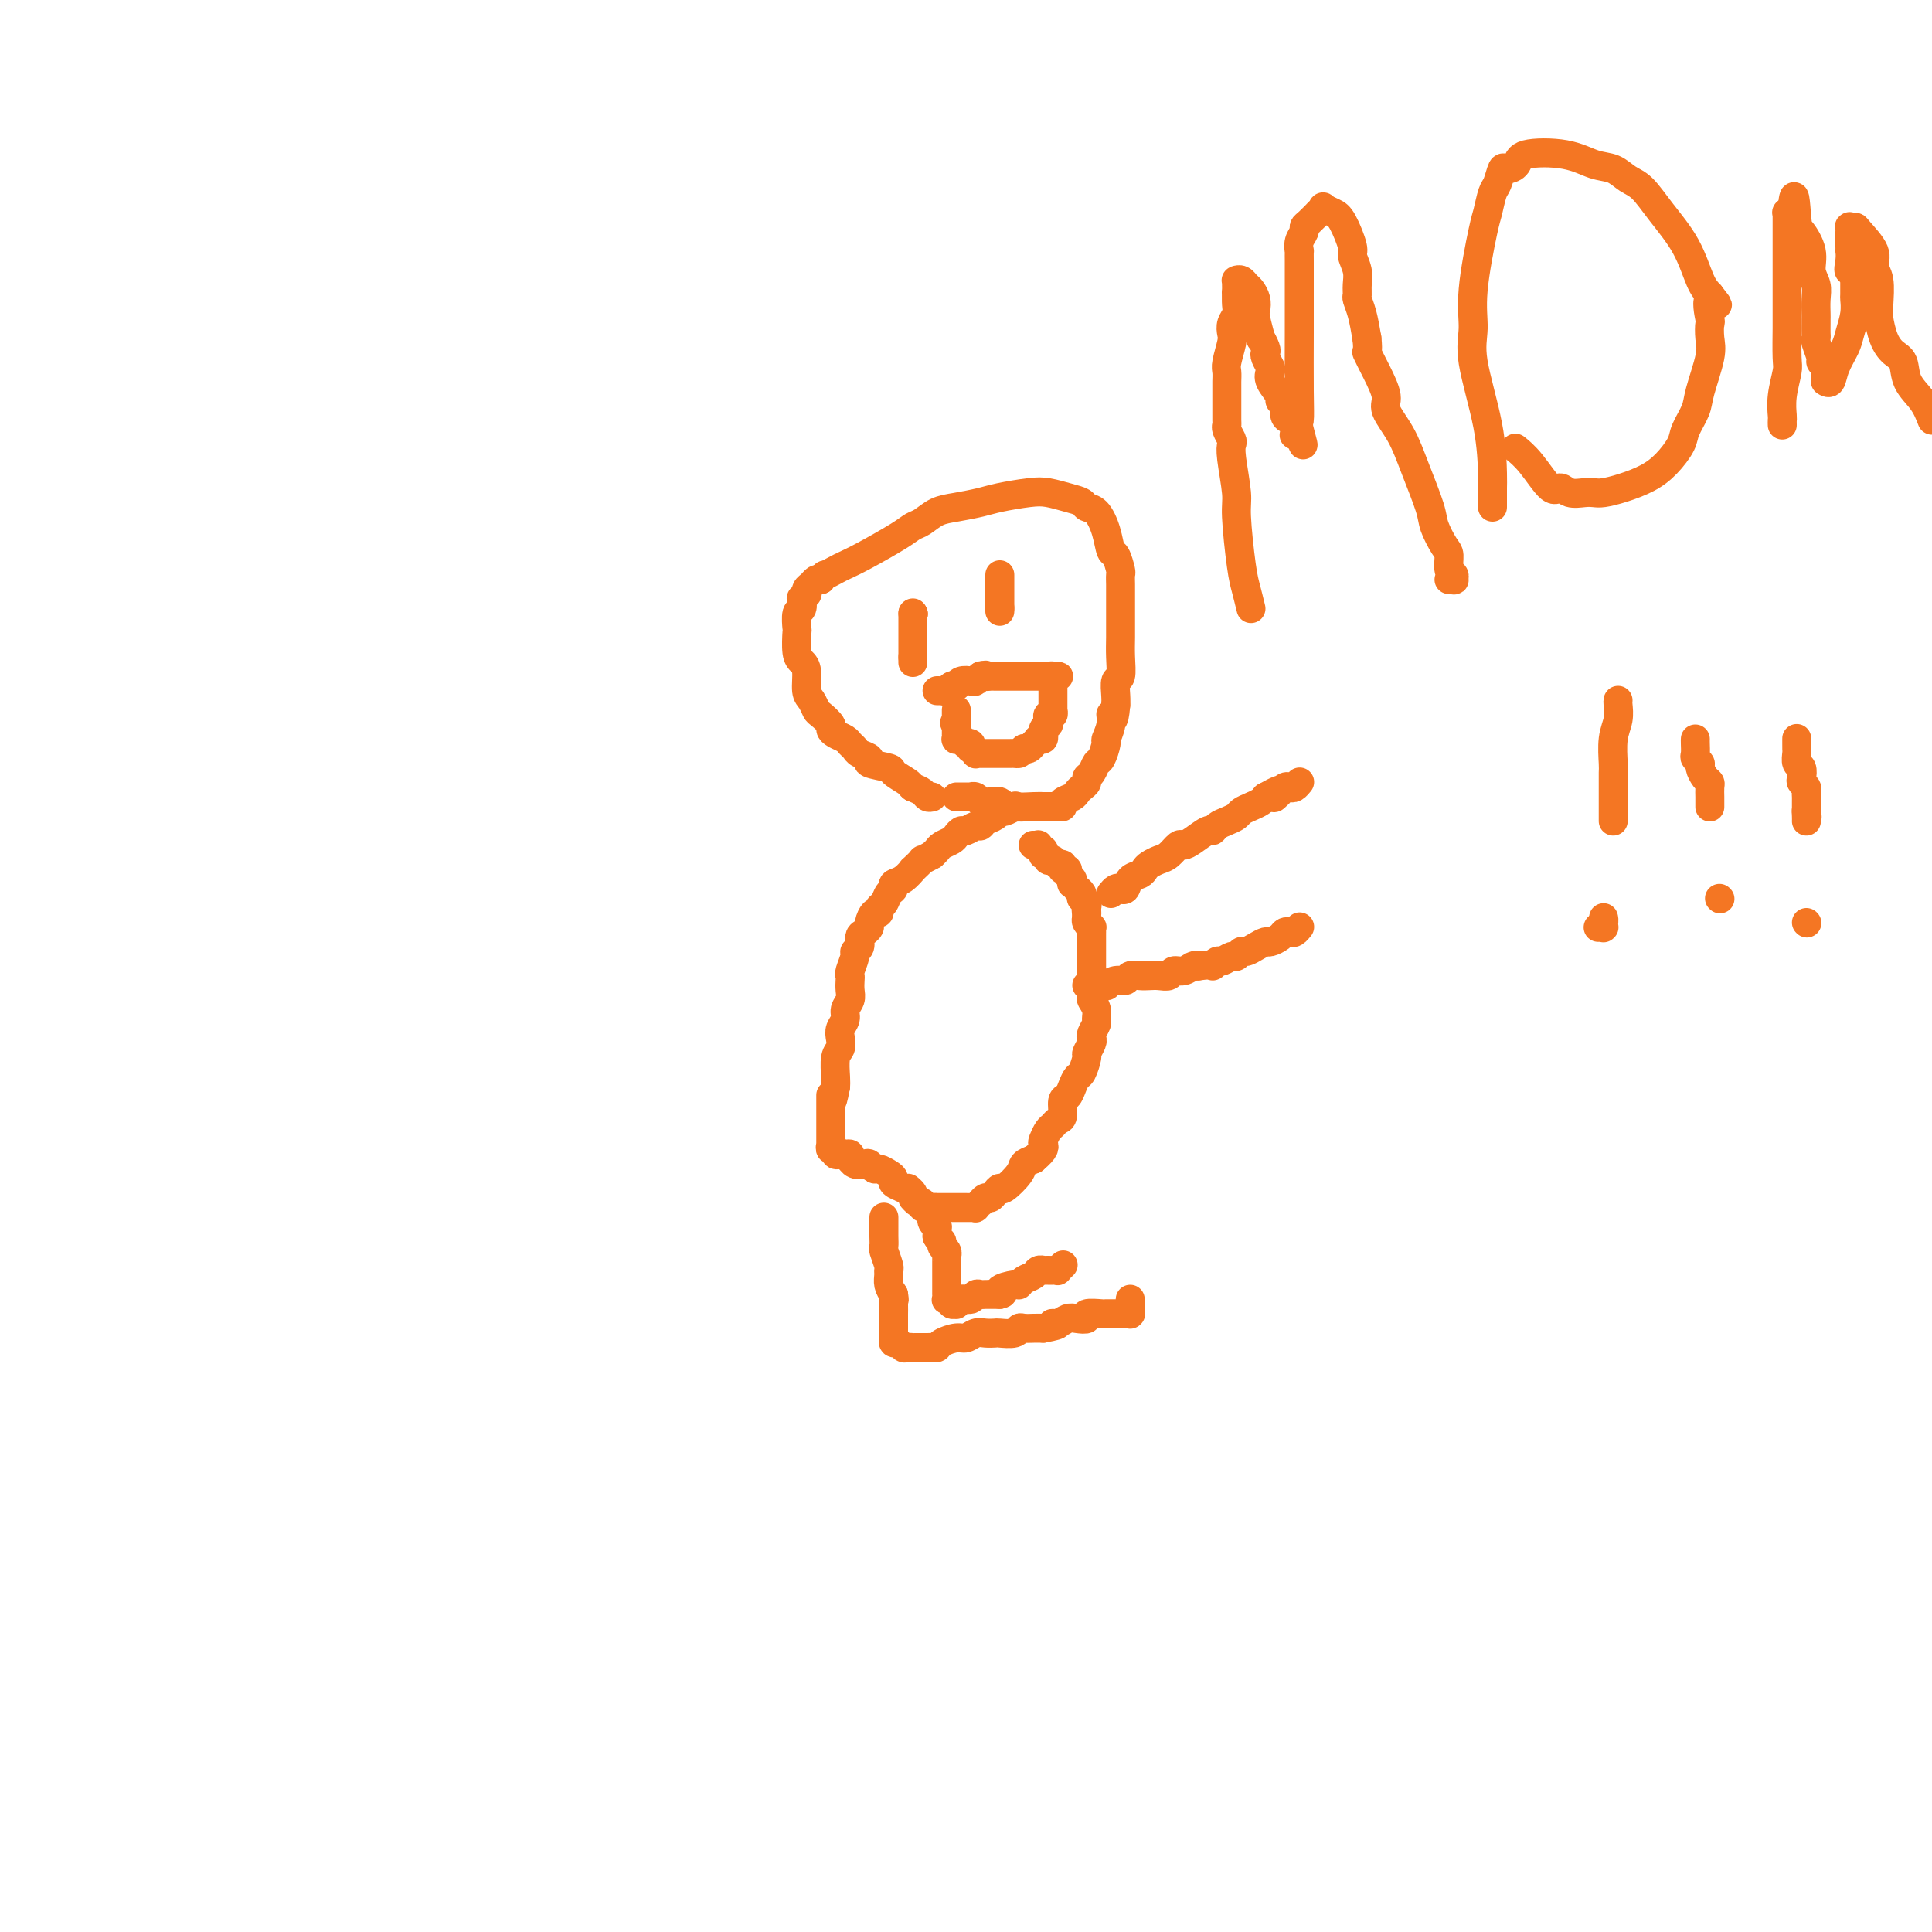 <svg viewBox='0 0 400 400' version='1.1' xmlns='http://www.w3.org/2000/svg' xmlns:xlink='http://www.w3.org/1999/xlink'><g fill='none' stroke='#F47623' stroke-width='6' stroke-linecap='round' stroke-linejoin='round'><path d='M193,165c-0.356,0.089 -0.711,0.178 -1,0c-0.289,-0.178 -0.511,-0.622 -1,-1c-0.489,-0.378 -1.244,-0.689 -2,-1'/><path d='M189,163c-0.662,-0.427 -0.315,-0.496 -1,-1c-0.685,-0.504 -2.400,-1.445 -3,-2c-0.600,-0.555 -0.083,-0.726 -1,-1c-0.917,-0.274 -3.268,-0.651 -4,-1c-0.732,-0.349 0.156,-0.671 0,-1c-0.156,-0.329 -1.355,-0.665 -2,-1c-0.645,-0.335 -0.737,-0.667 -1,-1c-0.263,-0.333 -0.695,-0.665 -1,-1c-0.305,-0.335 -0.481,-0.671 -1,-1c-0.519,-0.329 -1.382,-0.650 -2,-1c-0.618,-0.350 -0.991,-0.727 -1,-1c-0.009,-0.273 0.348,-0.441 0,-1c-0.348,-0.559 -1.399,-1.508 -2,-2c-0.601,-0.492 -0.752,-0.527 -1,-1c-0.248,-0.473 -0.592,-1.384 -1,-2c-0.408,-0.616 -0.880,-0.936 -1,-2c-0.120,-1.064 0.112,-2.871 0,-4c-0.112,-1.129 -0.567,-1.581 -1,-2c-0.433,-0.419 -0.844,-0.804 -1,-2c-0.156,-1.196 -0.056,-3.204 0,-4c0.056,-0.796 0.066,-0.380 0,-1c-0.066,-0.620 -0.210,-2.275 0,-3c0.210,-0.725 0.775,-0.519 1,-1c0.225,-0.481 0.112,-1.649 0,-2c-0.112,-0.351 -0.223,0.113 0,0c0.223,-0.113 0.781,-0.805 1,-1c0.219,-0.195 0.100,0.105 0,0c-0.100,-0.105 -0.181,-0.616 0,-1c0.181,-0.384 0.626,-0.642 1,-1c0.374,-0.358 0.678,-0.817 1,-1c0.322,-0.183 0.661,-0.092 1,0'/><path d='M170,120c0.901,-1.260 0.654,-0.911 1,-1c0.346,-0.089 1.286,-0.615 2,-1c0.714,-0.385 1.202,-0.627 2,-1c0.798,-0.373 1.907,-0.877 4,-2c2.093,-1.123 5.170,-2.864 7,-4c1.830,-1.136 2.412,-1.666 3,-2c0.588,-0.334 1.183,-0.470 2,-1c0.817,-0.530 1.856,-1.452 3,-2c1.144,-0.548 2.391,-0.722 4,-1c1.609,-0.278 3.578,-0.660 5,-1c1.422,-0.340 2.297,-0.638 4,-1c1.703,-0.362 4.234,-0.787 6,-1c1.766,-0.213 2.766,-0.214 4,0c1.234,0.214 2.702,0.643 4,1c1.298,0.357 2.428,0.643 3,1c0.572,0.357 0.587,0.786 1,1c0.413,0.214 1.225,0.212 2,1c0.775,0.788 1.514,2.367 2,4c0.486,1.633 0.719,3.320 1,4c0.281,0.680 0.611,0.354 1,1c0.389,0.646 0.836,2.266 1,3c0.164,0.734 0.044,0.583 0,1c-0.044,0.417 -0.012,1.401 0,2c0.012,0.599 0.004,0.813 0,2c-0.004,1.187 -0.005,3.349 0,5c0.005,1.651 0.015,2.792 0,4c-0.015,1.208 -0.057,2.484 0,4c0.057,1.516 0.211,3.272 0,4c-0.211,0.728 -0.788,0.427 -1,1c-0.212,0.573 -0.061,2.021 0,3c0.061,0.979 0.030,1.490 0,2'/><path d='M231,146c-0.398,4.711 -0.894,2.488 -1,2c-0.106,-0.488 0.179,0.757 0,2c-0.179,1.243 -0.821,2.483 -1,3c-0.179,0.517 0.106,0.309 0,1c-0.106,0.691 -0.602,2.279 -1,3c-0.398,0.721 -0.698,0.574 -1,1c-0.302,0.426 -0.606,1.423 -1,2c-0.394,0.577 -0.878,0.732 -1,1c-0.122,0.268 0.117,0.649 0,1c-0.117,0.351 -0.591,0.672 -1,1c-0.409,0.328 -0.754,0.662 -1,1c-0.246,0.338 -0.395,0.679 -1,1c-0.605,0.321 -1.668,0.622 -2,1c-0.332,0.378 0.066,0.833 0,1c-0.066,0.167 -0.595,0.044 -1,0c-0.405,-0.044 -0.686,-0.011 -1,0c-0.314,0.011 -0.661,-0.001 -1,0c-0.339,0.001 -0.671,0.014 -1,0c-0.329,-0.014 -0.655,-0.055 -2,0c-1.345,0.055 -3.708,0.207 -5,0c-1.292,-0.207 -1.513,-0.773 -2,-1c-0.487,-0.227 -1.239,-0.113 -2,0c-0.761,0.113 -1.532,0.226 -2,0c-0.468,-0.226 -0.633,-0.793 -1,-1c-0.367,-0.207 -0.934,-0.056 -1,0c-0.066,0.056 0.371,0.015 0,0c-0.371,-0.015 -1.550,-0.004 -2,0c-0.450,0.004 -0.172,0.001 0,0c0.172,-0.001 0.239,-0.000 0,0c-0.239,0.000 -0.782,0.000 -1,0c-0.218,-0.000 -0.109,-0.000 0,0'/><path d='M210,167c0.200,-0.120 0.401,-0.240 0,0c-0.401,0.240 -1.403,0.839 -2,1c-0.597,0.161 -0.789,-0.116 -1,0c-0.211,0.116 -0.442,0.623 -1,1c-0.558,0.377 -1.445,0.622 -2,1c-0.555,0.378 -0.779,0.889 -1,1c-0.221,0.111 -0.439,-0.177 -1,0c-0.561,0.177 -1.463,0.821 -2,1c-0.537,0.179 -0.707,-0.107 -1,0c-0.293,0.107 -0.708,0.606 -1,1c-0.292,0.394 -0.460,0.683 -1,1c-0.540,0.317 -1.453,0.662 -2,1c-0.547,0.338 -0.728,0.668 -1,1c-0.272,0.332 -0.636,0.666 -1,1'/><path d='M193,177c-2.955,1.644 -1.843,0.755 -2,1c-0.157,0.245 -1.582,1.624 -2,2c-0.418,0.376 0.172,-0.251 0,0c-0.172,0.251 -1.107,1.381 -2,2c-0.893,0.619 -1.746,0.729 -2,1c-0.254,0.271 0.090,0.704 0,1c-0.090,0.296 -0.615,0.456 -1,1c-0.385,0.544 -0.629,1.473 -1,2c-0.371,0.527 -0.869,0.652 -1,1c-0.131,0.348 0.106,0.920 0,1c-0.106,0.080 -0.554,-0.330 -1,0c-0.446,0.330 -0.889,1.402 -1,2c-0.111,0.598 0.110,0.724 0,1c-0.110,0.276 -0.550,0.702 -1,1c-0.450,0.298 -0.909,0.469 -1,1c-0.091,0.531 0.186,1.424 0,2c-0.186,0.576 -0.834,0.836 -1,1c-0.166,0.164 0.151,0.232 0,1c-0.151,0.768 -0.772,2.236 -1,3c-0.228,0.764 -0.065,0.823 0,1c0.065,0.177 0.033,0.470 0,1c-0.033,0.530 -0.065,1.297 0,2c0.065,0.703 0.227,1.343 0,2c-0.227,0.657 -0.845,1.331 -1,2c-0.155,0.669 0.151,1.332 0,2c-0.151,0.668 -0.758,1.341 -1,2c-0.242,0.659 -0.117,1.304 0,2c0.117,0.696 0.227,1.444 0,2c-0.227,0.556 -0.792,0.919 -1,2c-0.208,1.081 -0.059,2.880 0,4c0.059,1.120 0.030,1.560 0,2'/><path d='M173,225c-1.000,5.213 -1.000,2.746 -1,2c-0.000,-0.746 -0.000,0.229 0,1c0.000,0.771 0.000,1.339 0,2c-0.000,0.661 -0.000,1.416 0,2c0.000,0.584 0.000,0.996 0,1c-0.000,0.004 -0.000,-0.402 0,0c0.000,0.402 0.000,1.610 0,2c-0.000,0.390 -0.000,-0.039 0,0c0.000,0.039 0.000,0.545 0,1c-0.000,0.455 -0.001,0.858 0,1c0.001,0.142 0.004,0.023 0,0c-0.004,-0.023 -0.016,0.050 0,0c0.016,-0.050 0.060,-0.224 0,0c-0.060,0.224 -0.224,0.845 0,1c0.224,0.155 0.834,-0.156 1,0c0.166,0.156 -0.113,0.778 0,1c0.113,0.222 0.618,0.044 1,0c0.382,-0.044 0.640,0.044 1,0c0.360,-0.044 0.821,-0.222 1,0c0.179,0.222 0.075,0.843 0,1c-0.075,0.157 -0.122,-0.150 0,0c0.122,0.150 0.413,0.757 1,1c0.587,0.243 1.470,0.121 2,0c0.530,-0.121 0.707,-0.240 1,0c0.293,0.240 0.704,0.837 1,1c0.296,0.163 0.479,-0.110 1,0c0.521,0.110 1.380,0.604 2,1c0.620,0.396 1.001,0.694 1,1c-0.001,0.306 -0.385,0.621 0,1c0.385,0.379 1.539,0.823 2,1c0.461,0.177 0.231,0.089 0,0'/><path d='M187,246c2.486,1.193 1.201,0.175 1,0c-0.201,-0.175 0.681,0.493 1,1c0.319,0.507 0.076,0.853 0,1c-0.076,0.147 0.016,0.096 0,0c-0.016,-0.096 -0.142,-0.236 0,0c0.142,0.236 0.550,0.848 1,1c0.450,0.152 0.943,-0.155 1,0c0.057,0.155 -0.322,0.774 0,1c0.322,0.226 1.343,0.061 2,0c0.657,-0.061 0.949,-0.016 1,0c0.051,0.016 -0.140,0.004 0,0c0.140,-0.004 0.611,-0.001 1,0c0.389,0.001 0.696,0.000 1,0c0.304,-0.000 0.606,-0.000 1,0c0.394,0.000 0.879,0.000 1,0c0.121,-0.000 -0.121,-0.000 0,0c0.121,0.000 0.606,0.001 1,0c0.394,-0.001 0.698,-0.004 1,0c0.302,0.004 0.602,0.016 1,0c0.398,-0.016 0.894,-0.061 1,0c0.106,0.061 -0.179,0.227 0,0c0.179,-0.227 0.821,-0.848 1,-1c0.179,-0.152 -0.106,0.165 0,0c0.106,-0.165 0.604,-0.812 1,-1c0.396,-0.188 0.691,0.084 1,0c0.309,-0.084 0.631,-0.523 1,-1c0.369,-0.477 0.784,-0.993 1,-1c0.216,-0.007 0.233,0.493 1,0c0.767,-0.493 2.283,-1.979 3,-3c0.717,-1.021 0.633,-1.577 1,-2c0.367,-0.423 1.183,-0.711 2,-1'/><path d='M214,240c2.632,-2.195 2.210,-2.683 2,-3c-0.210,-0.317 -0.210,-0.464 0,-1c0.210,-0.536 0.630,-1.461 1,-2c0.370,-0.539 0.691,-0.693 1,-1c0.309,-0.307 0.608,-0.767 1,-1c0.392,-0.233 0.879,-0.238 1,-1c0.121,-0.762 -0.122,-2.282 0,-3c0.122,-0.718 0.611,-0.634 1,-1c0.389,-0.366 0.678,-1.182 1,-2c0.322,-0.818 0.679,-1.637 1,-2c0.321,-0.363 0.608,-0.268 1,-1c0.392,-0.732 0.889,-2.289 1,-3c0.111,-0.711 -0.162,-0.576 0,-1c0.162,-0.424 0.761,-1.408 1,-2c0.239,-0.592 0.118,-0.791 0,-1c-0.118,-0.209 -0.231,-0.427 0,-1c0.231,-0.573 0.808,-1.499 1,-2c0.192,-0.501 -0.001,-0.575 0,-1c0.001,-0.425 0.196,-1.201 0,-2c-0.196,-0.799 -0.785,-1.620 -1,-2c-0.215,-0.380 -0.058,-0.317 0,-1c0.058,-0.683 0.015,-2.110 0,-4c-0.015,-1.890 -0.004,-4.243 0,-5c0.004,-0.757 0.001,0.080 0,0c-0.001,-0.080 0.001,-1.078 0,-2c-0.001,-0.922 -0.004,-1.767 0,-2c0.004,-0.233 0.015,0.145 0,0c-0.015,-0.145 -0.056,-0.812 0,-1c0.056,-0.188 0.207,0.103 0,0c-0.207,-0.103 -0.774,-0.601 -1,-1c-0.226,-0.399 -0.113,-0.700 0,-1'/><path d='M225,190c-0.305,-3.581 -0.068,-1.533 0,-1c0.068,0.533 -0.033,-0.448 0,-1c0.033,-0.552 0.201,-0.674 0,-1c-0.201,-0.326 -0.771,-0.857 -1,-1c-0.229,-0.143 -0.118,0.101 0,0c0.118,-0.101 0.241,-0.548 0,-1c-0.241,-0.452 -0.848,-0.909 -1,-1c-0.152,-0.091 0.151,0.183 0,0c-0.151,-0.183 -0.758,-0.823 -1,-1c-0.242,-0.177 -0.121,0.110 0,0c0.121,-0.110 0.243,-0.618 0,-1c-0.243,-0.382 -0.850,-0.637 -1,-1c-0.150,-0.363 0.157,-0.833 0,-1c-0.157,-0.167 -0.777,-0.030 -1,0c-0.223,0.030 -0.048,-0.048 0,0c0.048,0.048 -0.030,0.223 0,0c0.030,-0.223 0.167,-0.843 0,-1c-0.167,-0.157 -0.637,0.150 -1,0c-0.363,-0.150 -0.619,-0.757 -1,-1c-0.381,-0.243 -0.887,-0.122 -1,0c-0.113,0.122 0.167,0.244 0,0c-0.167,-0.244 -0.781,-0.854 -1,-1c-0.219,-0.146 -0.044,0.171 0,0c0.044,-0.171 -0.045,-0.830 0,-1c0.045,-0.170 0.222,0.151 0,0c-0.222,-0.151 -0.844,-0.772 -1,-1c-0.156,-0.228 0.154,-0.061 0,0c-0.154,0.061 -0.772,0.016 -1,0c-0.228,-0.016 -0.065,-0.005 0,0c0.065,0.005 0.033,0.002 0,0'/><path d='M183,252c-0.001,0.354 -0.001,0.709 0,1c0.001,0.291 0.004,0.519 0,1c-0.004,0.481 -0.015,1.214 0,2c0.015,0.786 0.057,1.624 0,2c-0.057,0.376 -0.212,0.289 0,1c0.212,0.711 0.792,2.221 1,3c0.208,0.779 0.046,0.827 0,1c-0.046,0.173 0.026,0.470 0,1c-0.026,0.530 -0.150,1.294 0,2c0.150,0.706 0.575,1.353 1,2'/><path d='M185,268c0.309,2.384 0.083,0.344 0,0c-0.083,-0.344 -0.022,1.008 0,2c0.022,0.992 0.006,1.624 0,2c-0.006,0.376 -0.002,0.497 0,1c0.002,0.503 0.001,1.388 0,2c-0.001,0.612 -0.001,0.953 0,1c0.001,0.047 0.003,-0.199 0,0c-0.003,0.199 -0.012,0.842 0,1c0.012,0.158 0.044,-0.168 0,0c-0.044,0.168 -0.166,0.830 0,1c0.166,0.170 0.618,-0.150 1,0c0.382,0.150 0.693,0.772 1,1c0.307,0.228 0.611,0.061 1,0c0.389,-0.061 0.864,-0.017 1,0c0.136,0.017 -0.065,0.005 0,0c0.065,-0.005 0.397,-0.004 1,0c0.603,0.004 1.478,0.011 2,0c0.522,-0.011 0.692,-0.040 1,0c0.308,0.040 0.754,0.151 1,0c0.246,-0.151 0.292,-0.562 1,-1c0.708,-0.438 2.078,-0.902 3,-1c0.922,-0.098 1.397,0.170 2,0c0.603,-0.170 1.335,-0.776 2,-1c0.665,-0.224 1.264,-0.064 2,0c0.736,0.064 1.611,0.031 2,0c0.389,-0.031 0.292,-0.061 1,0c0.708,0.061 2.220,0.212 3,0c0.780,-0.212 0.828,-0.789 1,-1c0.172,-0.211 0.469,-0.057 1,0c0.531,0.057 1.294,0.016 2,0c0.706,-0.016 1.353,-0.008 2,0'/><path d='M216,275c4.750,-0.861 2.626,-1.014 2,-1c-0.626,0.014 0.246,0.196 1,0c0.754,-0.196 1.390,-0.771 2,-1c0.610,-0.229 1.195,-0.114 2,0c0.805,0.114 1.831,0.227 2,0c0.169,-0.227 -0.520,-0.793 0,-1c0.520,-0.207 2.248,-0.056 3,0c0.752,0.056 0.526,0.015 1,0c0.474,-0.015 1.647,-0.004 2,0c0.353,0.004 -0.115,0.001 0,0c0.115,-0.001 0.815,-0.000 1,0c0.185,0.000 -0.143,0.000 0,0c0.143,-0.000 0.756,-0.000 1,0c0.244,0.000 0.118,0.000 0,0c-0.118,-0.000 -0.228,-0.000 0,0c0.228,0.000 0.793,0.000 1,0c0.207,-0.000 0.055,-0.000 0,0c-0.055,0.000 -0.015,0.001 0,0c0.015,-0.001 0.004,-0.004 0,0c-0.004,0.004 -0.001,0.015 0,0c0.001,-0.015 0.000,-0.055 0,0c-0.000,0.055 -0.000,0.207 0,0c0.000,-0.207 0.000,-0.772 0,-1c-0.000,-0.228 -0.000,-0.117 0,0c0.000,0.117 0.000,0.241 0,0c-0.000,-0.241 -0.000,-0.848 0,-1c0.000,-0.152 0.000,0.151 0,0c-0.000,-0.151 -0.000,-0.758 0,-1c0.000,-0.242 0.000,-0.121 0,0'/><path d='M193,252c0.030,-0.081 0.061,-0.161 0,0c-0.061,0.161 -0.212,0.564 0,1c0.212,0.436 0.789,0.904 1,1c0.211,0.096 0.057,-0.180 0,0c-0.057,0.180 -0.015,0.818 0,1c0.015,0.182 0.004,-0.091 0,0c-0.004,0.091 -0.002,0.545 0,1'/><path d='M194,256c0.397,0.796 0.891,0.787 1,1c0.109,0.213 -0.167,0.647 0,1c0.167,0.353 0.777,0.624 1,1c0.223,0.376 0.060,0.857 0,1c-0.060,0.143 -0.016,-0.054 0,0c0.016,0.054 0.004,0.357 0,1c-0.004,0.643 -0.001,1.625 0,2c0.001,0.375 0.000,0.142 0,0c-0.000,-0.142 -0.000,-0.193 0,0c0.000,0.193 0.000,0.630 0,1c-0.000,0.370 0.000,0.674 0,1c-0.000,0.326 -0.000,0.675 0,1c0.000,0.325 0.000,0.627 0,1c-0.000,0.373 -0.001,0.818 0,1c0.001,0.182 0.004,0.100 0,0c-0.004,-0.100 -0.016,-0.219 0,0c0.016,0.219 0.061,0.777 0,1c-0.061,0.223 -0.227,0.112 0,0c0.227,-0.112 0.845,-0.227 1,0c0.155,0.227 -0.155,0.794 0,1c0.155,0.206 0.776,0.051 1,0c0.224,-0.051 0.053,0.001 0,0c-0.053,-0.001 0.013,-0.057 0,0c-0.013,0.057 -0.105,0.225 0,0c0.105,-0.225 0.408,-0.845 1,-1c0.592,-0.155 1.472,0.155 2,0c0.528,-0.155 0.705,-0.773 1,-1c0.295,-0.227 0.708,-0.061 1,0c0.292,0.061 0.463,0.016 1,0c0.537,-0.016 1.439,-0.005 2,0c0.561,0.005 0.780,0.002 1,0'/><path d='M207,268c1.534,-0.317 -0.132,-0.610 0,-1c0.132,-0.390 2.063,-0.879 3,-1c0.937,-0.121 0.882,0.125 1,0c0.118,-0.125 0.409,-0.622 1,-1c0.591,-0.378 1.482,-0.637 2,-1c0.518,-0.363 0.663,-0.829 1,-1c0.337,-0.171 0.865,-0.046 1,0c0.135,0.046 -0.122,0.013 0,0c0.122,-0.013 0.625,-0.007 1,0c0.375,0.007 0.623,0.016 1,0c0.377,-0.016 0.885,-0.056 1,0c0.115,0.056 -0.161,0.207 0,0c0.161,-0.207 0.760,-0.774 1,-1c0.240,-0.226 0.120,-0.113 0,0'/><path d='M225,204c0.071,0.009 0.141,0.017 1,0c0.859,-0.017 2.505,-0.061 3,0c0.495,0.061 -0.163,0.227 0,0c0.163,-0.227 1.146,-0.845 2,-1c0.854,-0.155 1.579,0.154 2,0c0.421,-0.154 0.536,-0.772 1,-1c0.464,-0.228 1.275,-0.065 2,0c0.725,0.065 1.363,0.033 2,0c0.637,-0.033 1.274,-0.065 2,0c0.726,0.065 1.543,0.227 2,0c0.457,-0.227 0.556,-0.844 1,-1c0.444,-0.156 1.235,0.150 2,0c0.765,-0.150 1.504,-0.757 2,-1c0.496,-0.243 0.748,-0.121 1,0'/><path d='M248,200c4.185,-0.553 3.149,0.063 3,0c-0.149,-0.063 0.590,-0.805 1,-1c0.410,-0.195 0.490,0.159 1,0c0.510,-0.159 1.449,-0.830 2,-1c0.551,-0.170 0.715,0.161 1,0c0.285,-0.161 0.691,-0.813 1,-1c0.309,-0.187 0.520,0.091 1,0c0.480,-0.091 1.228,-0.550 2,-1c0.772,-0.450 1.569,-0.891 2,-1c0.431,-0.109 0.496,0.116 1,0c0.504,-0.116 1.445,-0.571 2,-1c0.555,-0.429 0.723,-0.833 1,-1c0.277,-0.167 0.663,-0.097 1,0c0.337,0.097 0.626,0.222 1,0c0.374,-0.222 0.832,-0.792 1,-1c0.168,-0.208 0.045,-0.056 0,0c-0.045,0.056 -0.012,0.015 0,0c0.012,-0.015 0.003,-0.004 0,0c-0.003,0.004 -0.001,0.001 0,0c0.001,-0.001 0.000,-0.001 0,0'/><path d='M230,185c0.335,-0.408 0.671,-0.816 1,-1c0.329,-0.184 0.652,-0.143 1,0c0.348,0.143 0.722,0.389 1,0c0.278,-0.389 0.459,-1.414 1,-2c0.541,-0.586 1.443,-0.733 2,-1c0.557,-0.267 0.769,-0.654 1,-1c0.231,-0.346 0.481,-0.653 1,-1c0.519,-0.347 1.307,-0.736 2,-1c0.693,-0.264 1.292,-0.404 2,-1c0.708,-0.596 1.524,-1.647 2,-2c0.476,-0.353 0.613,-0.006 1,0c0.387,0.006 1.023,-0.327 2,-1c0.977,-0.673 2.293,-1.686 3,-2c0.707,-0.314 0.805,0.071 1,0c0.195,-0.071 0.489,-0.596 1,-1c0.511,-0.404 1.240,-0.686 2,-1c0.760,-0.314 1.552,-0.662 2,-1c0.448,-0.338 0.553,-0.668 1,-1c0.447,-0.332 1.236,-0.666 2,-1c0.764,-0.334 1.504,-0.667 2,-1c0.496,-0.333 0.748,-0.667 1,-1'/><path d='M262,165c5.339,-3.029 2.688,-0.602 2,0c-0.688,0.602 0.589,-0.622 1,-1c0.411,-0.378 -0.044,0.091 0,0c0.044,-0.091 0.586,-0.742 1,-1c0.414,-0.258 0.699,-0.122 1,0c0.301,0.122 0.616,0.229 1,0c0.384,-0.229 0.835,-0.793 1,-1c0.165,-0.207 0.044,-0.055 0,0c-0.044,0.055 -0.012,0.015 0,0c0.012,-0.015 0.003,-0.004 0,0c-0.003,0.004 -0.002,0.002 0,0'/><path d='M189,127c0.000,0.000 0.100,0.100 0.1,0.1'/><path d='M189.1,127.1c-0.007,-0.006 -0.075,-0.071 -0.1,-0.1c-0.025,-0.029 -0.007,-0.022 0,0c0.007,0.022 0.002,0.057 0,0c-0.002,-0.057 -0.000,-0.207 0,0c0.000,0.207 0.000,0.773 0,1c-0.000,0.227 -0.000,0.117 0,0c0.000,-0.117 0.000,-0.241 0,0c-0.000,0.241 -0.000,0.848 0,1c0.000,0.152 0.000,-0.152 0,0c-0.000,0.152 -0.000,0.759 0,1c0.000,0.241 0.000,0.117 0,0c-0.000,-0.117 -0.000,-0.227 0,0c0.000,0.227 0.000,0.792 0,1c-0.000,0.208 -0.000,0.060 0,0c0.000,-0.060 0.000,-0.031 0,0c-0.000,0.031 -0.000,0.065 0,0c0.000,-0.065 0.000,-0.229 0,0c-0.000,0.229 -0.000,0.850 0,1c0.000,0.150 0.000,-0.170 0,0c-0.000,0.170 -0.000,0.829 0,1c0.000,0.171 0.000,-0.146 0,0c-0.000,0.146 -0.000,0.756 0,1c0.000,0.244 0.000,0.122 0,0c0.000,-0.122 0.000,-0.243 0,0c0.000,0.243 0.000,0.850 0,1c0.000,0.150 0.000,-0.156 0,0c0.000,0.156 0.000,0.774 0,1c0.000,0.226 0.000,0.061 0,0c0.000,-0.061 0.000,-0.016 0,0c0.000,0.016 0.000,0.005 0,0c0.000,-0.005 0.000,-0.002 0,0'/><path d='M189,136c-0.015,1.603 -0.004,1.162 0,1c0.004,-0.162 0.001,-0.043 0,0c-0.001,0.043 -0.000,0.012 0,0c0.000,-0.012 0.000,-0.003 0,0c-0.000,0.003 -0.000,0.002 0,0'/><path d='M207,119c0.000,0.444 0.000,0.889 0,1c0.000,0.111 0.000,-0.110 0,0c0.000,0.110 0.000,0.551 0,1c-0.000,0.449 0.000,0.908 0,1c-0.000,0.092 0.000,-0.181 0,0c-0.000,0.181 0.000,0.818 0,1c0.000,0.182 0.000,-0.091 0,0c0.000,0.091 0.000,0.547 0,1c0.000,0.453 0.000,0.905 0,1c-0.000,0.095 0.000,-0.167 0,0c0.000,0.167 0.000,0.762 0,1c-0.000,0.238 0.000,0.119 0,0'/><path d='M207,126c0.000,1.089 0.000,0.311 0,0c0.000,-0.311 0.000,-0.156 0,0'/><path d='M194,143c0.447,0.008 0.894,0.016 1,0c0.106,-0.016 -0.130,-0.056 0,0c0.130,0.056 0.625,0.207 1,0c0.375,-0.207 0.629,-0.774 1,-1c0.371,-0.226 0.859,-0.112 1,0c0.141,0.112 -0.063,0.222 0,0c0.063,-0.222 0.395,-0.778 1,-1c0.605,-0.222 1.482,-0.112 2,0c0.518,0.112 0.675,0.226 1,0c0.325,-0.226 0.818,-0.792 1,-1c0.182,-0.208 0.052,-0.060 0,0c-0.052,0.060 -0.026,0.030 0,0'/><path d='M203,140c1.570,-0.464 0.995,-0.124 1,0c0.005,0.124 0.589,0.033 1,0c0.411,-0.033 0.649,-0.009 1,0c0.351,0.009 0.815,0.002 1,0c0.185,-0.002 0.091,-0.001 0,0c-0.091,0.001 -0.178,0.000 0,0c0.178,-0.000 0.621,-0.000 1,0c0.379,0.000 0.694,0.000 1,0c0.306,-0.000 0.603,-0.000 1,0c0.397,0.000 0.895,0.000 1,0c0.105,-0.000 -0.183,-0.000 0,0c0.183,0.000 0.838,0.000 1,0c0.162,-0.000 -0.168,-0.000 0,0c0.168,0.000 0.833,0.000 1,0c0.167,-0.000 -0.165,-0.000 0,0c0.165,0.000 0.828,0.000 1,0c0.172,-0.000 -0.146,-0.000 0,0c0.146,0.000 0.757,0.000 1,0c0.243,-0.000 0.118,-0.000 0,0c-0.118,0.000 -0.227,0.000 0,0c0.227,-0.000 0.792,-0.000 1,0c0.208,0.000 0.060,0.000 0,0c-0.060,-0.000 -0.031,-0.000 0,0c0.031,0.000 0.065,0.000 0,0c-0.065,-0.000 -0.228,-0.000 0,0c0.228,0.000 0.846,0.000 1,0c0.154,-0.000 -0.154,-0.000 0,0c0.154,0.000 0.772,0.000 1,0c0.228,-0.000 0.065,-0.000 0,0c-0.065,0.000 -0.033,0.000 0,0'/><path d='M218,140c2.321,0.013 0.622,0.045 0,0c-0.622,-0.045 -0.167,-0.166 0,0c0.167,0.166 0.045,0.618 0,1c-0.045,0.382 -0.012,0.695 0,1c0.012,0.305 0.003,0.604 0,1c-0.003,0.396 -0.001,0.890 0,1c0.001,0.110 0.000,-0.163 0,0c-0.000,0.163 -0.000,0.761 0,1c0.000,0.239 -0.000,0.120 0,0c0.000,-0.120 0.000,-0.242 0,0c-0.000,0.242 -0.000,0.848 0,1c0.000,0.152 0.001,-0.151 0,0c-0.001,0.151 -0.004,0.757 0,1c0.004,0.243 0.015,0.122 0,0c-0.015,-0.122 -0.057,-0.244 0,0c0.057,0.244 0.211,0.854 0,1c-0.211,0.146 -0.788,-0.172 -1,0c-0.212,0.172 -0.061,0.833 0,1c0.061,0.167 0.030,-0.162 0,0c-0.030,0.162 -0.061,0.813 0,1c0.061,0.187 0.213,-0.090 0,0c-0.213,0.090 -0.793,0.546 -1,1c-0.207,0.454 -0.042,0.907 0,1c0.042,0.093 -0.041,-0.172 0,0c0.041,0.172 0.204,0.781 0,1c-0.204,0.219 -0.776,0.048 -1,0c-0.224,-0.048 -0.102,0.026 0,0c0.102,-0.026 0.182,-0.151 0,0c-0.182,0.151 -0.626,0.579 -1,1c-0.374,0.421 -0.678,0.835 -1,1c-0.322,0.165 -0.661,0.083 -1,0'/><path d='M212,155c-0.792,0.691 -0.773,0.917 -1,1c-0.227,0.083 -0.701,0.022 -1,0c-0.299,-0.022 -0.423,-0.006 -1,0c-0.577,0.006 -1.607,0.002 -2,0c-0.393,-0.002 -0.148,-0.000 0,0c0.148,0.000 0.198,0.000 0,0c-0.198,-0.000 -0.645,-0.000 -1,0c-0.355,0.000 -0.617,-0.000 -1,0c-0.383,0.000 -0.886,0.000 -1,0c-0.114,-0.000 0.162,-0.000 0,0c-0.162,0.000 -0.760,0.001 -1,0c-0.240,-0.001 -0.120,-0.004 0,0c0.120,0.004 0.242,0.016 0,0c-0.242,-0.016 -0.848,-0.061 -1,0c-0.152,0.061 0.152,0.226 0,0c-0.152,-0.226 -0.758,-0.844 -1,-1c-0.242,-0.156 -0.121,0.151 0,0c0.121,-0.151 0.242,-0.758 0,-1c-0.242,-0.242 -0.849,-0.117 -1,0c-0.151,0.117 0.152,0.227 0,0c-0.152,-0.227 -0.759,-0.792 -1,-1c-0.241,-0.208 -0.117,-0.060 0,0c0.117,0.060 0.228,0.031 0,0c-0.228,-0.031 -0.793,-0.065 -1,0c-0.207,0.065 -0.055,0.227 0,0c0.055,-0.227 0.015,-0.845 0,-1c-0.015,-0.155 -0.004,0.152 0,0c0.004,-0.152 0.001,-0.762 0,-1c-0.001,-0.238 -0.000,-0.102 0,0c0.000,0.102 0.000,0.172 0,0c-0.000,-0.172 -0.000,-0.586 0,-1'/><path d='M198,150c-0.774,-0.868 -0.207,-0.037 0,0c0.207,0.037 0.056,-0.721 0,-1c-0.056,-0.279 -0.015,-0.079 0,0c0.015,0.079 0.004,0.036 0,0c-0.004,-0.036 -0.001,-0.066 0,0c0.001,0.066 0.000,0.228 0,0c-0.000,-0.228 -0.000,-0.845 0,-1c0.000,-0.155 0.000,0.150 0,0c-0.000,-0.150 -0.000,-0.757 0,-1c0.000,-0.243 0.000,-0.121 0,0'/><path d='M259,126c-0.342,-1.401 -0.684,-2.801 -1,-4c-0.316,-1.199 -0.607,-2.195 -1,-5c-0.393,-2.805 -0.889,-7.419 -1,-10c-0.111,-2.581 0.163,-3.129 0,-5c-0.163,-1.871 -0.762,-5.065 -1,-7c-0.238,-1.935 -0.116,-2.610 0,-3c0.116,-0.390 0.227,-0.493 0,-1c-0.227,-0.507 -0.793,-1.416 -1,-2c-0.207,-0.584 -0.055,-0.842 0,-1c0.055,-0.158 0.015,-0.216 0,-1c-0.015,-0.784 -0.004,-2.293 0,-3c0.004,-0.707 -0.000,-0.610 0,-1c0.000,-0.390 0.004,-1.267 0,-2c-0.004,-0.733 -0.015,-1.323 0,-2c0.015,-0.677 0.056,-1.441 0,-2c-0.056,-0.559 -0.207,-0.912 0,-2c0.207,-1.088 0.774,-2.910 1,-4c0.226,-1.090 0.113,-1.448 0,-2c-0.113,-0.552 -0.226,-1.297 0,-2c0.226,-0.703 0.793,-1.364 1,-2c0.207,-0.636 0.056,-1.248 0,-2c-0.056,-0.752 -0.016,-1.643 0,-2c0.016,-0.357 0.008,-0.178 0,0'/><path d='M256,61c0.309,-4.570 0.083,-1.995 0,-1c-0.083,0.995 -0.023,0.410 0,0c0.023,-0.410 0.009,-0.647 0,-1c-0.009,-0.353 -0.014,-0.824 0,-1c0.014,-0.176 0.045,-0.059 0,0c-0.045,0.059 -0.166,0.060 0,0c0.166,-0.060 0.619,-0.181 1,0c0.381,0.181 0.689,0.665 1,1c0.311,0.335 0.623,0.522 1,1c0.377,0.478 0.818,1.247 1,2c0.182,0.753 0.105,1.491 0,2c-0.105,0.509 -0.238,0.791 0,2c0.238,1.209 0.847,3.345 1,4c0.153,0.655 -0.152,-0.171 0,0c0.152,0.171 0.759,1.341 1,2c0.241,0.659 0.115,0.808 0,1c-0.115,0.192 -0.219,0.426 0,1c0.219,0.574 0.762,1.488 1,2c0.238,0.512 0.173,0.623 0,1c-0.173,0.377 -0.453,1.022 0,2c0.453,0.978 1.641,2.289 2,3c0.359,0.711 -0.110,0.821 0,1c0.110,0.179 0.800,0.425 1,1c0.200,0.575 -0.090,1.477 0,2c0.090,0.523 0.560,0.666 1,1c0.440,0.334 0.849,0.860 1,1c0.151,0.140 0.043,-0.106 0,0c-0.043,0.106 -0.022,0.565 0,1c0.022,0.435 0.044,0.848 0,1c-0.044,0.152 -0.156,0.043 0,0c0.156,-0.043 0.578,-0.022 1,0'/><path d='M269,90c1.547,4.483 0.415,0.690 0,-1c-0.415,-1.690 -0.111,-1.277 0,-2c0.111,-0.723 0.030,-2.583 0,-6c-0.030,-3.417 -0.008,-8.393 0,-12c0.008,-3.607 0.002,-5.845 0,-7c-0.002,-1.155 -0.001,-1.225 0,-2c0.001,-0.775 0.000,-2.254 0,-3c-0.000,-0.746 0.000,-0.759 0,-1c-0.000,-0.241 -0.001,-0.711 0,-1c0.001,-0.289 0.004,-0.396 0,-1c-0.004,-0.604 -0.016,-1.706 0,-2c0.016,-0.294 0.059,0.221 0,0c-0.059,-0.221 -0.218,-1.177 0,-2c0.218,-0.823 0.815,-1.513 1,-2c0.185,-0.487 -0.043,-0.771 0,-1c0.043,-0.229 0.355,-0.405 1,-1c0.645,-0.595 1.621,-1.610 2,-2c0.379,-0.390 0.160,-0.154 0,0c-0.160,0.154 -0.262,0.226 0,0c0.262,-0.226 0.887,-0.751 1,-1c0.113,-0.249 -0.286,-0.223 0,0c0.286,0.223 1.257,0.643 2,1c0.743,0.357 1.257,0.651 2,2c0.743,1.349 1.716,3.752 2,5c0.284,1.248 -0.121,1.341 0,2c0.121,0.659 0.767,1.883 1,3c0.233,1.117 0.051,2.128 0,3c-0.051,0.872 0.027,1.605 0,2c-0.027,0.395 -0.161,0.453 0,1c0.161,0.547 0.617,1.585 1,3c0.383,1.415 0.691,3.208 1,5'/><path d='M283,70c0.378,3.449 -0.177,2.570 0,3c0.177,0.430 1.085,2.169 2,4c0.915,1.831 1.835,3.754 2,5c0.165,1.246 -0.427,1.816 0,3c0.427,1.184 1.872,2.982 3,5c1.128,2.018 1.938,4.254 3,7c1.062,2.746 2.374,6.000 3,8c0.626,2.000 0.564,2.745 1,4c0.436,1.255 1.370,3.020 2,4c0.630,0.980 0.954,1.177 1,2c0.046,0.823 -0.188,2.273 0,3c0.188,0.727 0.796,0.731 1,1c0.204,0.269 0.003,0.804 0,1c-0.003,0.196 0.191,0.053 0,0c-0.191,-0.053 -0.769,-0.015 -1,0c-0.231,0.015 -0.116,0.008 0,0'/><path d='M309,105c-0.006,-1.561 -0.011,-3.122 0,-4c0.011,-0.878 0.040,-1.073 0,-3c-0.040,-1.927 -0.147,-5.584 -1,-10c-0.853,-4.416 -2.450,-9.590 -3,-13c-0.550,-3.410 -0.053,-5.057 0,-7c0.053,-1.943 -0.337,-4.182 0,-8c0.337,-3.818 1.400,-9.217 2,-12c0.600,-2.783 0.737,-2.952 1,-4c0.263,-1.048 0.652,-2.976 1,-4c0.348,-1.024 0.654,-1.143 1,-2c0.346,-0.857 0.731,-2.452 1,-3c0.269,-0.548 0.424,-0.049 1,0c0.576,0.049 1.575,-0.353 2,-1c0.425,-0.647 0.277,-1.540 2,-2c1.723,-0.460 5.318,-0.487 8,0c2.682,0.487 4.453,1.489 6,2c1.547,0.511 2.872,0.531 4,1c1.128,0.469 2.059,1.385 3,2c0.941,0.615 1.890,0.927 3,2c1.110,1.073 2.380,2.906 4,5c1.620,2.094 3.590,4.448 5,7c1.410,2.552 2.260,5.300 3,7c0.740,1.700 1.370,2.350 2,3'/><path d='M354,61c3.095,4.012 0.831,1.042 0,1c-0.831,-0.042 -0.230,2.846 0,4c0.230,1.154 0.088,0.576 0,1c-0.088,0.424 -0.122,1.850 0,3c0.122,1.150 0.399,2.025 0,4c-0.399,1.975 -1.474,5.049 -2,7c-0.526,1.951 -0.502,2.777 -1,4c-0.498,1.223 -1.518,2.842 -2,4c-0.482,1.158 -0.426,1.855 -1,3c-0.574,1.145 -1.778,2.738 -3,4c-1.222,1.262 -2.462,2.194 -4,3c-1.538,0.806 -3.374,1.485 -5,2c-1.626,0.515 -3.041,0.865 -4,1c-0.959,0.135 -1.463,0.054 -2,0c-0.537,-0.054 -1.109,-0.083 -2,0c-0.891,0.083 -2.103,0.278 -3,0c-0.897,-0.278 -1.481,-1.027 -2,-1c-0.519,0.027 -0.974,0.832 -2,0c-1.026,-0.832 -2.622,-3.301 -4,-5c-1.378,-1.699 -2.536,-2.628 -3,-3c-0.464,-0.372 -0.232,-0.186 0,0'/><path d='M369,88c-0.008,-0.393 -0.016,-0.787 0,-1c0.016,-0.213 0.057,-0.246 0,-1c-0.057,-0.754 -0.211,-2.228 0,-4c0.211,-1.772 0.789,-3.843 1,-5c0.211,-1.157 0.057,-1.401 0,-3c-0.057,-1.599 -0.015,-4.555 0,-6c0.015,-1.445 0.004,-1.381 0,-2c-0.004,-0.619 -0.001,-1.923 0,-3c0.001,-1.077 0.000,-1.927 0,-3c-0.000,-1.073 -0.000,-2.370 0,-3c0.000,-0.630 0.000,-0.592 0,-1c-0.000,-0.408 -0.000,-1.260 0,-2c0.000,-0.740 -0.000,-1.368 0,-2c0.000,-0.632 0.000,-1.269 0,-2c-0.000,-0.731 -0.000,-1.555 0,-2c0.000,-0.445 0.000,-0.512 0,-1c-0.000,-0.488 -0.001,-1.399 0,-2c0.001,-0.601 0.004,-0.893 0,-1c-0.004,-0.107 -0.015,-0.029 0,0c0.015,0.029 0.056,0.008 0,0c-0.056,-0.008 -0.207,-0.002 0,0c0.207,0.002 0.774,0.001 1,0c0.226,-0.001 0.113,-0.000 0,0'/><path d='M371,44c0.509,-6.712 0.781,-1.492 1,1c0.219,2.492 0.384,2.256 1,3c0.616,0.744 1.682,2.469 2,4c0.318,1.531 -0.111,2.869 0,4c0.111,1.131 0.762,2.056 1,3c0.238,0.944 0.064,1.906 0,3c-0.064,1.094 -0.017,2.321 0,3c0.017,0.679 0.003,0.810 0,1c-0.003,0.190 0.003,0.440 0,1c-0.003,0.560 -0.016,1.431 0,2c0.016,0.569 0.061,0.835 0,1c-0.061,0.165 -0.226,0.229 0,1c0.226,0.771 0.845,2.248 1,3c0.155,0.752 -0.155,0.780 0,1c0.155,0.220 0.773,0.633 1,1c0.227,0.367 0.061,0.687 0,1c-0.061,0.313 -0.016,0.620 0,1c0.016,0.380 0.005,0.834 0,1c-0.005,0.166 -0.002,0.044 0,0c0.002,-0.044 0.004,-0.010 0,0c-0.004,0.010 -0.013,-0.005 0,0c0.013,0.005 0.049,0.031 0,0c-0.049,-0.031 -0.182,-0.118 0,0c0.182,0.118 0.679,0.440 1,0c0.321,-0.440 0.464,-1.642 1,-3c0.536,-1.358 1.464,-2.872 2,-4c0.536,-1.128 0.680,-1.868 1,-3c0.320,-1.132 0.818,-2.654 1,-4c0.182,-1.346 0.049,-2.516 0,-3c-0.049,-0.484 -0.014,-0.281 0,-1c0.014,-0.719 0.007,-2.359 0,-4'/><path d='M384,57c0.702,-3.233 -0.544,-1.314 -1,-1c-0.456,0.314 -0.122,-0.976 0,-2c0.122,-1.024 0.033,-1.781 0,-2c-0.033,-0.219 -0.009,0.100 0,0c0.009,-0.100 0.002,-0.619 0,-1c-0.002,-0.381 -0.001,-0.624 0,-1c0.001,-0.376 0.000,-0.886 0,-1c-0.000,-0.114 -0.000,0.167 0,0c0.000,-0.167 0.000,-0.780 0,-1c-0.000,-0.220 -0.001,-0.045 0,0c0.001,0.045 0.004,-0.041 0,0c-0.004,0.041 -0.014,0.207 0,0c0.014,-0.207 0.054,-0.789 0,-1c-0.054,-0.211 -0.201,-0.051 0,0c0.201,0.051 0.751,-0.008 1,0c0.249,0.008 0.196,0.082 1,1c0.804,0.918 2.464,2.680 3,4c0.536,1.320 -0.053,2.196 0,3c0.053,0.804 0.749,1.534 1,3c0.251,1.466 0.059,3.667 0,5c-0.059,1.333 0.016,1.797 0,2c-0.016,0.203 -0.122,0.143 0,1c0.122,0.857 0.473,2.630 1,4c0.527,1.370 1.230,2.337 2,3c0.770,0.663 1.609,1.023 2,2c0.391,0.977 0.336,2.571 1,4c0.664,1.429 2.047,2.694 3,4c0.953,1.306 1.477,2.653 2,4'/><path d='M335,145c-0.030,0.167 -0.061,0.333 0,1c0.061,0.667 0.212,1.833 0,3c-0.212,1.167 -0.789,2.334 -1,4c-0.211,1.666 -0.057,3.832 0,5c0.057,1.168 0.015,1.339 0,2c-0.015,0.661 -0.004,1.813 0,3c0.004,1.187 0.001,2.409 0,3c-0.001,0.591 -0.000,0.551 0,1c0.000,0.449 0.000,1.388 0,2c-0.000,0.612 -0.000,0.896 0,1c0.000,0.104 0.000,0.028 0,0c-0.000,-0.028 -0.000,-0.008 0,0c0.000,0.008 0.000,0.002 0,0c-0.000,-0.002 -0.000,-0.001 0,0'/><path d='M331,192c-0.113,-0.002 -0.226,-0.004 0,0c0.226,0.004 0.793,0.015 1,0c0.207,-0.015 0.056,-0.056 0,0c-0.056,0.056 -0.015,0.207 0,0c0.015,-0.207 0.004,-0.774 0,-1c-0.004,-0.226 -0.002,-0.113 0,0'/><path d='M332,191c0.156,-0.378 0.044,-0.822 0,-1c-0.044,-0.178 -0.022,-0.089 0,0'/><path d='M351,153c-0.009,0.220 -0.017,0.439 0,1c0.017,0.561 0.060,1.463 0,2c-0.060,0.537 -0.223,0.707 0,1c0.223,0.293 0.830,0.707 1,1c0.170,0.293 -0.098,0.463 0,1c0.098,0.537 0.562,1.439 1,2c0.438,0.561 0.849,0.781 1,1c0.151,0.219 0.040,0.437 0,1c-0.040,0.563 -0.011,1.471 0,2c0.011,0.529 0.003,0.678 0,1c-0.003,0.322 -0.001,0.818 0,1c0.001,0.182 0.000,0.049 0,0c-0.000,-0.049 -0.000,-0.014 0,0c0.000,0.014 0.000,0.007 0,0'/><path d='M356,186c0.000,0.000 0.100,0.100 0.1,0.1'/><path d='M372,153c-0.001,-0.087 -0.001,-0.174 0,0c0.001,0.174 0.004,0.609 0,1c-0.004,0.391 -0.015,0.738 0,1c0.015,0.262 0.056,0.437 0,1c-0.056,0.563 -0.207,1.513 0,2c0.207,0.487 0.774,0.512 1,1c0.226,0.488 0.113,1.440 0,2c-0.113,0.560 -0.226,0.727 0,1c0.226,0.273 0.793,0.650 1,1c0.207,0.350 0.056,0.671 0,1c-0.056,0.329 -0.015,0.665 0,1c0.015,0.335 0.004,0.667 0,1c-0.004,0.333 -0.001,0.667 0,1c0.001,0.333 0.001,0.667 0,1'/><path d='M374,168c0.309,2.276 0.083,0.466 0,0c-0.083,-0.466 -0.022,0.411 0,1c0.022,0.589 0.006,0.889 0,1c-0.006,0.111 -0.002,0.032 0,0c0.002,-0.032 0.001,-0.016 0,0'/><path d='M374,191c0.000,0.000 0.100,0.100 0.1,0.1'/></g>
</svg>